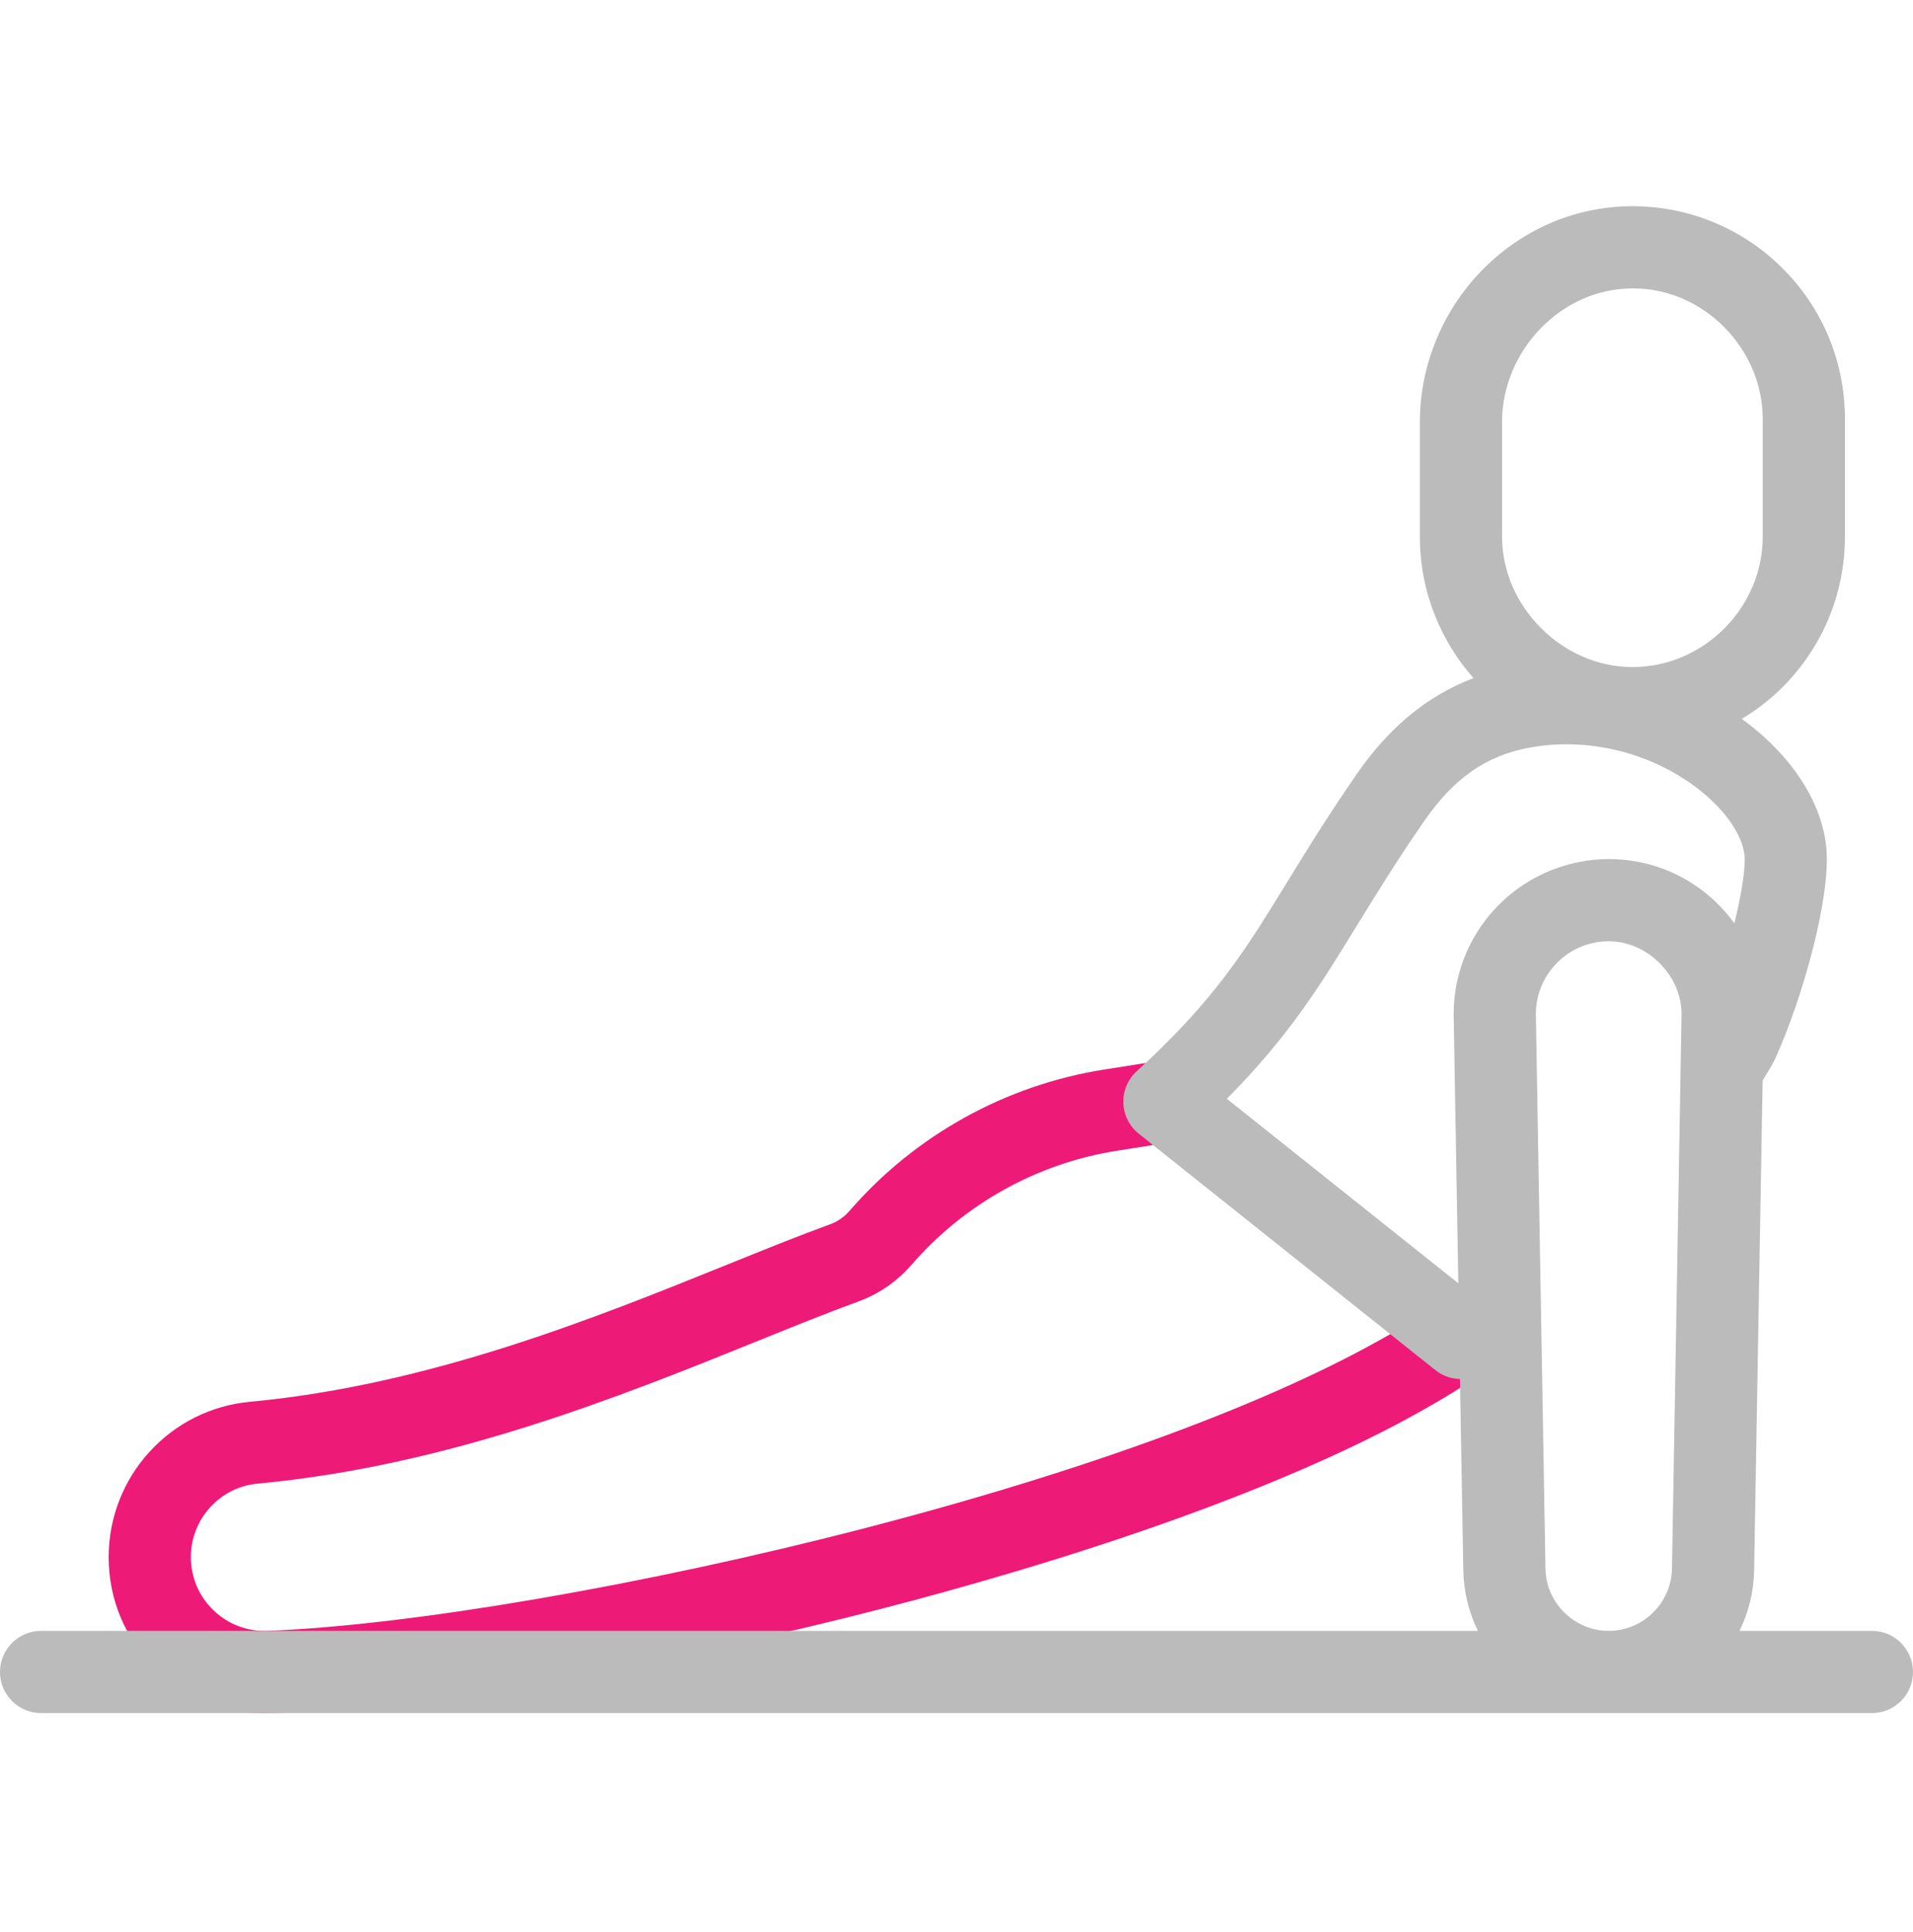 <svg width="100" height="101" viewBox="0 0 100 101" fill="none" xmlns="http://www.w3.org/2000/svg">
<path d="M77.599 71.711C69.175 77.568 54.337 81.962 46.241 84.06C34.515 87.099 21.916 89.254 14.144 89.55C14.037 89.554 13.928 89.556 13.821 89.556C11.707 89.556 9.714 88.754 8.18 87.278C6.568 85.726 5.68 83.639 5.68 81.401C5.68 79.369 6.432 77.421 7.798 75.916C9.168 74.406 11.038 73.471 13.062 73.283C22.442 72.406 31.074 68.917 38.01 66.114C39.937 65.335 41.757 64.599 43.397 64.002C43.782 63.862 44.13 63.621 44.404 63.306C47.827 59.352 52.557 56.727 57.722 55.913L60.536 55.469L60.271 59.861L58.391 60.157C54.226 60.814 50.412 62.931 47.652 66.118C46.901 66.986 45.938 67.65 44.866 68.04C43.297 68.611 41.511 69.333 39.621 70.097C32.425 73.006 23.469 76.626 13.461 77.561C12.507 77.65 11.627 78.091 10.98 78.804C10.333 79.517 9.977 80.439 9.977 81.401C9.977 82.46 10.397 83.448 11.16 84.182C11.922 84.915 12.924 85.296 13.98 85.256C21.471 84.971 33.711 82.869 45.163 79.901C56.935 76.85 66.537 73.296 72.672 69.745L77.599 71.711Z" fill="#ED1A78"/>
<path d="M97.852 85.258H90.932C91.402 84.293 91.676 83.217 91.695 82.082L92.139 56.496V56.494C92.207 56.371 92.307 56.209 92.375 56.098C92.535 55.836 92.686 55.588 92.807 55.322C92.807 55.32 92.809 55.32 92.809 55.318C94.277 52.062 95.697 46.881 95.473 44.355C95.266 42.022 93.742 39.617 91.291 37.76C91.211 37.699 91.131 37.639 91.049 37.582C91.916 37.065 92.715 36.426 93.416 35.68C95.367 33.609 96.441 30.902 96.441 28.061V21.893C96.441 18.926 95.287 16.137 93.189 14.035C91.111 11.959 88.352 10.803 85.414 10.781H85.334C82.436 10.781 79.688 11.926 77.588 14.01C75.449 16.133 74.223 19.062 74.223 22.049V28.061C74.223 29.482 74.488 30.871 75.016 32.188C75.506 33.41 76.189 34.508 77.029 35.451C74.639 36.353 72.635 37.998 70.945 40.435C69.42 42.635 68.285 44.484 67.283 46.115C65.092 49.688 63.51 52.268 59.42 56.002C58.957 56.428 58.701 57.033 58.723 57.662C58.744 58.289 59.039 58.877 59.531 59.27L75.031 71.625C75.408 71.924 75.861 72.082 76.318 72.092L76.492 82.082C76.512 83.217 76.785 84.293 77.256 85.258H2.148C0.961 85.258 0 86.221 0 87.406C0 88.594 0.961 89.555 2.148 89.555H97.852C99.039 89.555 100 88.594 100 87.406C100 86.221 99.039 85.258 97.852 85.258ZM78.519 22.049C78.519 18.353 81.597 15.078 85.336 15.078H85.383C89.066 15.078 92.144 18.24 92.144 21.893V28.061C92.144 31.779 89.045 34.873 85.332 34.873C81.68 34.873 78.519 31.715 78.519 28.061C78.519 28.061 78.519 22.05 78.519 22.049ZM87.902 53L87.4 82.008C87.369 83.801 85.885 85.258 84.094 85.258C82.301 85.258 80.818 83.801 80.787 82.008L80.555 68.59L80.285 52.998C80.295 50.906 82 49.207 84.093 49.207C86.114 49.207 87.894 50.984 87.902 53ZM89.383 46.873C87.914 45.603 86.059 44.91 84.094 44.91C82.031 44.91 79.994 45.725 78.504 47.15C76.955 48.627 75.988 50.711 75.988 53.016V53.053L76.232 67.088L64.131 57.441C67.389 54.16 68.992 51.547 70.945 48.363C71.918 46.779 73.018 44.984 74.477 42.885C76.004 40.682 77.682 39.51 79.92 39.09C82.936 38.523 86.217 39.307 88.695 41.185C90.139 42.279 91.096 43.639 91.193 44.736C91.25 45.383 91.043 46.719 90.664 48.266C90.285 47.758 89.863 47.289 89.383 46.873Z" fill="#BBBBBB"/>
</svg>
